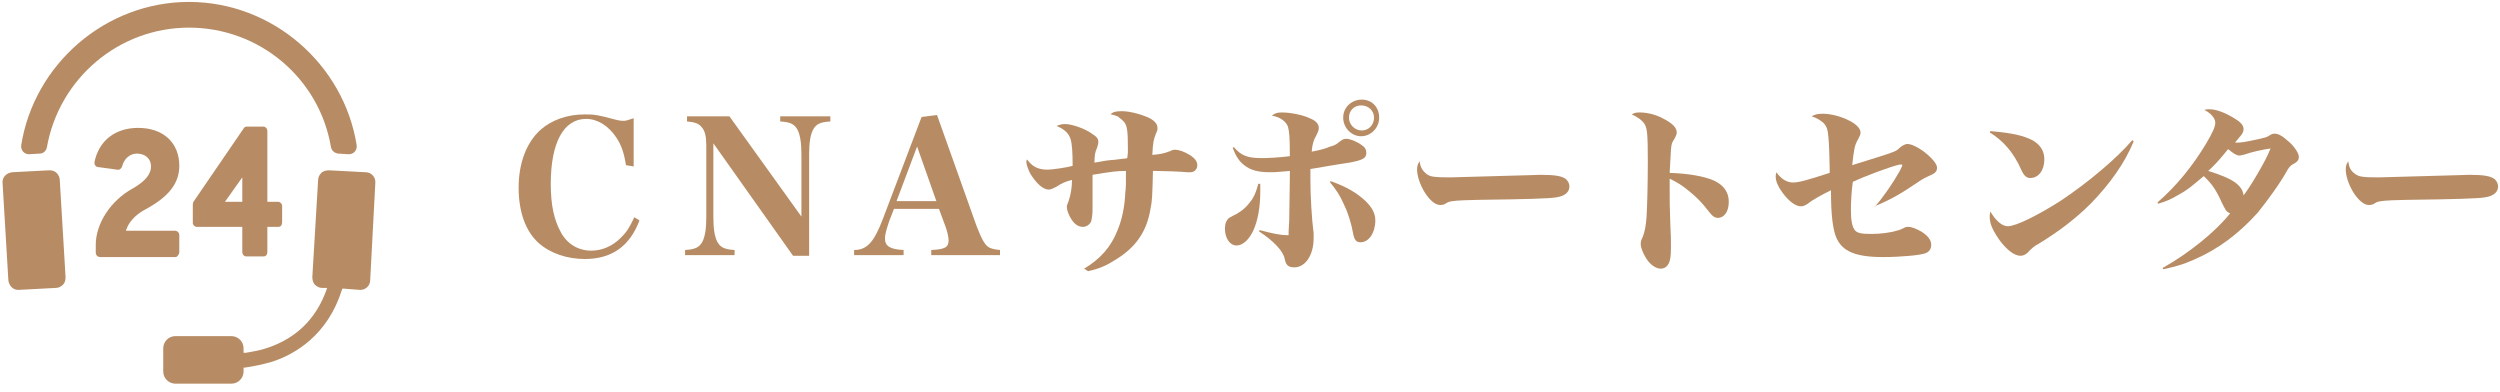 <?xml version="1.0" encoding="utf-8"?>
<!-- Generator: Adobe Illustrator 25.4.1, SVG Export Plug-In . SVG Version: 6.00 Build 0)  -->
<svg version="1.1" id="レイヤー_1" xmlns="http://www.w3.org/2000/svg" xmlns:xlink="http://www.w3.org/1999/xlink" x="0px"
	 y="0px" viewBox="0 0 389 61" style="enable-background:new 0 0 389 61;" xml:space="preserve">
<style type="text/css">
	.st0{fill:#B78C64;}
</style>
<g>
	<g>
		<g>
			<path class="st0" d="M97.4,25.7c-0.3-1.9-0.7-3.1-1.5-4.3c-1.2-1.8-2.9-2.9-4.7-2.9c-3.5,0-5.5,3.7-5.5,10.1
				c0,3.3,0.5,5.6,1.6,7.6C88.3,38,90,39,92,39c1.7,0,3.3-0.7,4.6-2c0.9-0.9,1.3-1.5,2.1-3.2l0.8,0.5c-1.5,4-4.3,6-8.5,6
				c-2.8,0-5.4-0.9-7.2-2.5c-2-1.8-3.1-4.8-3.1-8.6s1.2-7,3.4-9c1.7-1.5,4.1-2.4,6.9-2.4c1.6,0,2.1,0.1,4.7,0.8
				c0.4,0.1,0.8,0.2,1.3,0.2c0.4,0,0.7-0.1,1.6-0.4v7.5L97.4,25.7z"/>
			<path class="st0" d="M111,33.8c0,1.8,0.2,3,0.6,3.8c0.5,0.9,1.1,1.2,2.7,1.3v0.8h-7.7v-0.8c1.6-0.1,2.2-0.4,2.7-1.3
				c0.4-0.8,0.6-2,0.6-3.8V22.7c0-1.5-0.2-2.3-0.7-2.9s-1.1-0.8-2.3-0.9v-0.8h6.6l11.2,15.6V24c0-1.8-0.2-3-0.6-3.8
				c-0.5-0.9-1.1-1.2-2.7-1.3v-0.8h7.8v0.8c-1.6,0.1-2.2,0.4-2.7,1.3c-0.4,0.8-0.6,2-0.6,3.8v15.8h-2.5L111,22.3V33.8z"/>
			<path class="st0" d="M138.4,34.3c-0.4,1.2-0.7,2.1-0.7,2.8c0,1.2,0.8,1.7,2.9,1.8v0.8h-7.7v-0.8c2,0,3.1-1.2,4.5-4.9l6-15.8
				l2.4-0.3l6.2,17.4c0.8,2,1.3,3,2.1,3.3c0.3,0.1,0.5,0.2,1.5,0.3v0.8h-10.7v-0.8c2.1-0.1,2.7-0.4,2.7-1.5c0-0.5-0.2-1.4-0.5-2.2
				l-1-2.7h-7L138.4,34.3z M142.7,22.8l-3.2,8.5h6.2L142.7,22.8z"/>
			<path class="st0" d="M168.7,41.8c2.5-1.5,4.2-3.4,5.2-6c0.7-1.7,1.1-3.6,1.2-5.9c0.1-0.6,0.1-1.3,0.1-3.3c-1.5,0-2.1,0.1-5.2,0.6
				c0,0.1,0,0.2,0,0.3v2.1c0,0.8,0,1.9,0,2c0,0.6,0,0.8,0,1.1c0,0.6-0.1,1.3-0.2,1.7c-0.2,0.5-0.7,0.9-1.3,0.9
				c-0.7,0-1.3-0.4-1.8-1.2c-0.4-0.6-0.7-1.4-0.7-1.9c0-0.3,0.1-0.4,0.3-1c0.3-0.9,0.5-2,0.5-3.2c-0.9,0.2-1.6,0.5-2.5,1.1
				c-0.4,0.2-0.8,0.4-1.1,0.4c-0.9,0-1.9-0.9-2.9-2.5c-0.3-0.6-0.6-1.4-0.6-1.8c0-0.1,0-0.2,0.1-0.4c0.8,1.1,1.7,1.6,3.2,1.6
				c0.6,0,2.9-0.3,3.9-0.6c0-2.2-0.1-3.4-0.3-4.1c-0.3-1-1-1.6-2.2-2.1c0.5-0.2,0.8-0.3,1.3-0.3c1.1,0,3.1,0.7,4.2,1.5
				c0.8,0.5,1,0.8,1,1.3c0,0.3-0.1,0.5-0.2,0.9c-0.3,0.6-0.4,1.2-0.4,2.3c0.8-0.1,1.5-0.3,2.6-0.4c0.3,0,0.3,0,1.8-0.2
				c0.3,0,0.3,0,0.7-0.1c0.1-0.6,0.1-0.9,0.1-1.3c0-2.8-0.1-3.6-0.5-4.2c-0.2-0.3-0.7-0.7-1.1-1c-0.3-0.1-0.5-0.2-1.1-0.3
				c0.4-0.4,0.8-0.5,1.8-0.5c1.3,0,3.4,0.6,4.5,1.2c0.6,0.4,1,0.8,1,1.4c0,0.3,0,0.4-0.2,0.8c-0.4,1-0.5,1.4-0.6,3.4
				c1.2-0.1,1.8-0.2,2.8-0.6c0.4-0.2,0.5-0.2,0.8-0.2c0.5,0,1.4,0.3,2.2,0.8s1.2,1,1.2,1.6s-0.4,1.1-1.1,1.1c-0.1,0-0.3,0-0.4,0
				c-1.1-0.1-3.8-0.2-4.9-0.2c-0.1,0-0.3,0-0.5,0c-0.1,3.8-0.1,4.6-0.4,6c-0.6,3.5-2.3,5.9-5.4,7.8c-1.4,0.9-2.5,1.4-4.3,1.8
				L168.7,41.8z"/>
			<path class="st0" d="M196.1,28.6c0,0.6,0,0.7,0,1.2c0,2.5-0.4,4.6-1.1,6.1c-0.7,1.5-1.7,2.3-2.6,2.3c-1,0-1.8-1.1-1.8-2.6
				c0-0.5,0.1-1,0.3-1.3s0.3-0.4,0.9-0.7c0.9-0.4,1.9-1.1,2.5-1.9c0.8-0.9,1.1-1.7,1.5-3.1H196.1z M192,22.9
				c1.1,1.3,2.1,1.7,4.3,1.7c1.1,0,2.9-0.1,4.4-0.3c0-3.1-0.1-3.9-0.3-4.6c-0.3-0.8-1.2-1.5-2.5-1.7c0.5-0.4,0.8-0.5,1.6-0.5
				c1.3,0,3.3,0.4,4.3,0.9c1,0.4,1.4,0.9,1.4,1.5c0,0.4-0.1,0.6-0.4,1.2c-0.4,0.7-0.6,1.3-0.7,2.5c1-0.2,2-0.4,2.9-0.8
				c0.8-0.2,1-0.4,1.5-0.8c0.4-0.3,0.6-0.4,1-0.4c0.6,0,1.8,0.5,2.4,1c0.5,0.3,0.7,0.7,0.7,1.2c0,0.8-0.5,1.1-2.6,1.5
				c-2.7,0.4-4.8,0.8-6.1,1c0,0.8,0,1.1,0,1.8c0,2.3,0.2,5.9,0.5,8.2c0,0.2,0,0.5,0,0.8c0,2.6-1.3,4.5-3,4.5c-0.9,0-1.3-0.3-1.5-1.3
				c-0.2-1.2-1.7-2.8-4-4.3l0.1-0.2c1.9,0.5,3.1,0.8,4.5,0.8c0-0.5,0-0.5,0.1-2.3c0-1,0.1-5.7,0.1-6.7c0-0.2,0-0.6,0-1
				c-2.2,0.2-2.3,0.2-3.1,0.2c-1.8,0-3-0.3-4-1.1c-0.8-0.6-1.3-1.4-1.8-2.7L192,22.9z M207.1,28.2c2.5,0.9,4,1.8,5.4,3.1
				c1,1,1.5,1.9,1.5,3c0,1.9-1,3.4-2.3,3.4c-0.7,0-1-0.4-1.2-1.6c-0.2-1.1-0.7-2.9-1.3-4.1c-0.6-1.4-1.2-2.4-2.3-3.7L207.1,28.2z
				 M214.6,18.3c0,1.6-1.3,2.9-2.8,2.9s-2.8-1.3-2.8-2.9c0-1.6,1.3-2.8,2.9-2.8S214.6,16.7,214.6,18.3z M209.9,18.3c0,1.1,0.9,2,2,2
				s1.9-0.9,1.9-2s-0.9-1.9-2-1.9C210.7,16.4,209.9,17.2,209.9,18.3z"/>
			<path class="st0" d="M222,27.1c0.6,0.4,1.1,0.5,3.7,0.5c0.3,0,7.6-0.2,10.7-0.3c1.1,0,2.7-0.1,3.3-0.1c2.3,0,3.4,0.2,4,0.7
				c0.3,0.3,0.5,0.7,0.5,1.1c0,0.9-0.7,1.5-2,1.7c-1.1,0.2-4.6,0.3-12.3,0.4c-1,0-3.4,0.1-3.9,0.2c-0.6,0.1-0.6,0.1-1.1,0.4
				c-0.1,0.1-0.5,0.2-0.8,0.2c-0.8,0-1.7-0.8-2.5-2.1c-0.7-1.2-1.1-2.5-1.1-3.4c0-0.6,0.1-0.9,0.4-1.3C221,26.1,221.4,26.6,222,27.1
				z"/>
			<path class="st0" d="M259.8,28.4c0,2.9,0,4,0.1,6.4c0.1,2,0.1,2.5,0.1,3.5c0,1.6-0.1,2.1-0.3,2.6c-0.3,0.6-0.7,0.9-1.3,0.9
				c-0.6,0-1.3-0.4-1.9-1.1c-0.7-0.9-1.2-2.1-1.2-2.7c0-0.4,0-0.5,0.3-1.1c0.3-0.8,0.5-1.7,0.6-3.1c0.1-1.5,0.2-5.3,0.2-8.7
				c0-4.3-0.1-5.1-0.5-5.8c-0.4-0.6-1.1-1.1-2-1.5c0.5-0.3,0.8-0.3,1.3-0.3c1,0,2.4,0.3,3.5,0.9c1.6,0.8,2.2,1.5,2.2,2.2
				c0,0.3-0.1,0.5-0.3,0.9c-0.5,0.8-0.5,0.8-0.6,1.8c0,0.3-0.1,1.5-0.2,3.6c2.9,0.1,5.3,0.5,6.9,1.2c1.5,0.7,2.3,1.8,2.3,3.3
				s-0.7,2.5-1.7,2.5c-0.5,0-0.9-0.3-1.5-1.1c-1-1.3-1.7-2-2.9-3c-1.2-1-1.9-1.4-3.1-2L259.8,28.4L259.8,28.4z"/>
			<path class="st0" d="M291.7,32.2c1.4-1.6,2.9-3.8,3.9-5.6c0.2-0.4,0.4-0.8,0.4-0.9c0-0.1-0.1-0.1-0.2-0.1s-0.1,0-0.2,0
				c-1.4,0.3-5.4,1.8-7.3,2.7c-0.2,1.3-0.3,3.2-0.3,4.3c0,1.7,0.2,2.7,0.6,3.2s1.1,0.6,2.7,0.6c1.2,0,2.9-0.2,3.8-0.5
				c0.5-0.1,0.6-0.2,1.1-0.4c0.3-0.2,0.5-0.2,0.8-0.2c0.4,0,1.2,0.3,1.9,0.7c1,0.6,1.6,1.3,1.6,2.1c0,0.6-0.3,1.1-0.9,1.3
				c-0.7,0.3-3.8,0.6-6.6,0.6c-4.3,0-6.4-0.9-7.3-3.1c-0.5-1.3-0.8-3.3-0.8-7.3c-1.4,0.7-2.9,1.5-3.6,2.1c-0.5,0.3-0.7,0.4-1.1,0.4
				c-0.8,0-1.9-0.8-2.9-2.2c-0.6-0.8-1-1.7-1-2.4c0-0.2,0-0.3,0.1-0.7c0.7,1,1.6,1.6,2.6,1.6c0.9,0,2.3-0.4,5.7-1.5
				c0-0.2,0-0.4,0-0.5c0-1.2-0.1-4.2-0.2-5.1c-0.1-1.2-0.3-1.7-0.8-2.2c-0.5-0.4-0.9-0.7-1.8-1c0.5-0.3,0.9-0.4,1.8-0.4
				c1.1,0,2.8,0.4,4.1,1.1c1,0.5,1.7,1.2,1.7,1.8c0,0.4-0.1,0.5-0.4,1.1c-0.5,0.9-0.6,1.3-0.9,4c1.7-0.5,4.1-1.3,5.4-1.7
				c1.4-0.5,1.5-0.5,2.1-1.1c0.4-0.3,0.8-0.5,1.1-0.5c0.8,0,2.4,0.9,3.6,2.1c0.7,0.7,1,1.2,1,1.6c0,0.6-0.3,0.9-1.3,1.3
				c-0.6,0.3-0.7,0.3-1.6,0.9c-2.8,1.9-4.2,2.7-6.8,3.8L291.7,32.2z"/>
			<path class="st0" d="M309.7,20.4c3.5,0.3,5.2,0.7,6.7,1.5c1.1,0.7,1.7,1.6,1.7,2.9c0,1.7-0.9,2.9-2.2,2.9c-0.6,0-1-0.4-1.4-1.3
				c-1.2-2.7-2.8-4.5-4.9-5.8L309.7,20.4z M332,22c-1.4,3.4-3.7,6.6-6.6,9.6c-2.4,2.4-5,4.4-8.3,6.4c-0.6,0.3-1,0.7-1.4,1.1
				c-0.4,0.5-0.9,0.7-1.3,0.7c-0.9,0-2-0.8-3.1-2.2c-1.1-1.5-1.7-2.7-1.7-3.8c0-0.3,0-0.5,0.1-0.9c0.8,1.4,1.8,2.3,2.7,2.3
				c1.3,0,4.7-1.7,8.3-4c4.2-2.8,8.6-6.5,11.1-9.4L332,22z"/>
			<path class="st0" d="M336.5,41.7c4.1-2.3,8.3-5.7,10.5-8.5c-0.6-0.3-0.6-0.3-1.3-1.7c-0.8-1.8-1.5-2.9-2.8-4.1
				c-2,1.7-2.6,2.2-3.9,2.9c-1.3,0.8-2.2,1.1-3.2,1.4l-0.1-0.2c3-2.6,5.5-5.7,7.6-9.2c1-1.7,1.4-2.6,1.4-3.2c0-0.7-0.7-1.5-1.7-2
				c0.3-0.1,0.5-0.1,0.8-0.1c1.1,0,2.6,0.6,4,1.5c1,0.6,1.3,1.1,1.3,1.6c0,0.3-0.1,0.6-0.5,1.1c-0.2,0.2-0.2,0.2-0.5,0.6
				c-0.2,0.2-0.2,0.2-0.3,0.4c1,0,1.5-0.1,3.4-0.5c1.3-0.3,1.4-0.3,1.9-0.6c0.3-0.2,0.5-0.3,0.8-0.3c0.6,0,1.2,0.3,2.3,1.3
				c0.9,0.8,1.5,1.8,1.5,2.3s-0.2,0.8-1,1.2c-0.3,0.2-0.5,0.4-0.8,0.9c-1.1,2-3,4.6-4.6,6.6c-2.9,3.2-6,5.6-9.9,7.3
				c-1.8,0.8-3,1.1-4.8,1.5L336.5,41.7z M349.4,24c-0.4,0.1-0.7,0.2-1,0.2c-0.4,0-1-0.4-1.7-1c-1.3,1.6-2.1,2.5-3.1,3.4
				c1.7,0.5,3.4,1.2,4.2,1.8c0.8,0.6,1.2,1.2,1.3,2c0.6-0.8,1.2-1.7,2.2-3.4c1.1-1.9,1.5-2.7,2-3.9C351.9,23.3,350.2,23.7,349.4,24z
				"/>
			<path class="st0" d="M366.5,27.1c0.6,0.4,1.1,0.5,3.7,0.5c0.3,0,7.6-0.2,10.7-0.3c1.1,0,2.7-0.1,3.3-0.1c2.3,0,3.4,0.2,4,0.7
				c0.3,0.3,0.5,0.7,0.5,1.1c0,0.9-0.7,1.5-2,1.7c-1.1,0.2-4.6,0.3-12.3,0.4c-1,0-3.4,0.1-3.9,0.2c-0.6,0.1-0.6,0.1-1.1,0.4
				c-0.1,0.1-0.5,0.2-0.8,0.2c-0.8,0-1.7-0.8-2.5-2.1c-0.7-1.2-1.1-2.5-1.1-3.4c0-0.6,0.1-0.9,0.4-1.3
				C365.5,26.1,365.8,26.6,366.5,27.1z"/>
		</g>
	</g>
	<g>
		<path class="st0" d="M27.9,39.2v-2.6c0-0.4-0.3-0.7-0.7-0.7h-7.6l0.1-0.3c0.5-1.4,1.9-2.5,2.9-3c3.7-2,5.3-4.1,5.3-6.8
			c0-3.6-2.5-5.9-6.4-5.9c-3.6,0-6.1,2-6.8,5.3c0,0.2,0,0.4,0.1,0.5c0.1,0.2,0.3,0.3,0.5,0.3l2.9,0.4c0.4,0.1,0.7-0.2,0.8-0.5
			c0.3-1.2,1.2-2,2.3-2c1.3,0,2.2,0.8,2.2,2s-0.9,2.3-2.8,3.4c-3.5,1.9-5.8,5.5-5.8,8.8v1.2c0,0.4,0.3,0.7,0.7,0.7h11.8
			C27.6,39.9,27.9,39.6,27.9,39.2z"/>
		<path class="st0" d="M30.6,35.3h7.1v3.9c0,0.4,0.3,0.7,0.6,0.7H41c0.4,0,0.6-0.3,0.6-0.7v-3.9h1.7c0.4,0,0.6-0.3,0.6-0.7v-2.5
			c0-0.4-0.3-0.7-0.6-0.7h-1.7v-11c0-0.4-0.3-0.7-0.6-0.7h-2.6c-0.2,0-0.4,0.1-0.5,0.3l-7.8,11.4C30,31.6,30,31.8,30,31.9v2.8
			C30,35,30.3,35.3,30.6,35.3z M37.7,27.6v3.8H35L37.7,27.6z"/>
		<path class="st0" d="M58.4,28.5c0.1-0.9-0.6-1.7-1.5-1.7l-5.7-0.3c-0.4,0-0.9,0.1-1.2,0.4s-0.5,0.7-0.5,1.1l-0.9,15.1
			c0,0.4,0.1,0.9,0.4,1.2c0.3,0.3,0.7,0.5,1.1,0.5h0.8l-0.1,0.3c-1.6,4.5-4.7,7.5-9.1,9c-1.1,0.4-2.3,0.6-3.5,0.8h-0.3v-0.7
			c0-1.1-0.9-1.9-1.9-1.9h-8.7c-1.1,0-1.9,0.9-1.9,1.9v3.6c0,1.1,0.9,1.9,1.9,1.9H36c1.1,0,1.9-0.9,1.9-1.9v-0.6h0.2
			c1.4-0.2,2.8-0.5,4.2-0.9c3.7-1.2,8.7-4.2,10.9-11.2l0.1-0.2l2.6,0.2c0.9,0.1,1.7-0.6,1.7-1.5L58.4,28.5z"/>
		<path class="st0" d="M9.8,44.3c0.3-0.3,0.4-0.7,0.4-1.2L9.3,28c0-0.4-0.2-0.8-0.5-1.1c-0.3-0.3-0.7-0.4-1.1-0.4H7.6l-5.7,0.3
			c-0.9,0.1-1.6,0.8-1.5,1.7l0.9,15.1c0.1,0.9,0.8,1.6,1.7,1.5l5.7-0.3C9.1,44.8,9.5,44.6,9.8,44.3z"/>
		<path class="st0" d="M29.4,4.3c11,0,20.3,7.9,22.1,18.6c0.1,0.5,0.5,0.9,1.1,1l1.7,0.1c0.7,0,1.3-0.6,1.2-1.4
			C53.5,10,42.4,0.3,29.4,0.3S5.3,10,3.3,22.6C3.2,23.4,3.8,24,4.5,24l1.7-0.1c0.5,0,1-0.4,1.1-1C9.2,12.2,18.5,4.3,29.4,4.3z"/>
	</g>
</g>
</svg>
